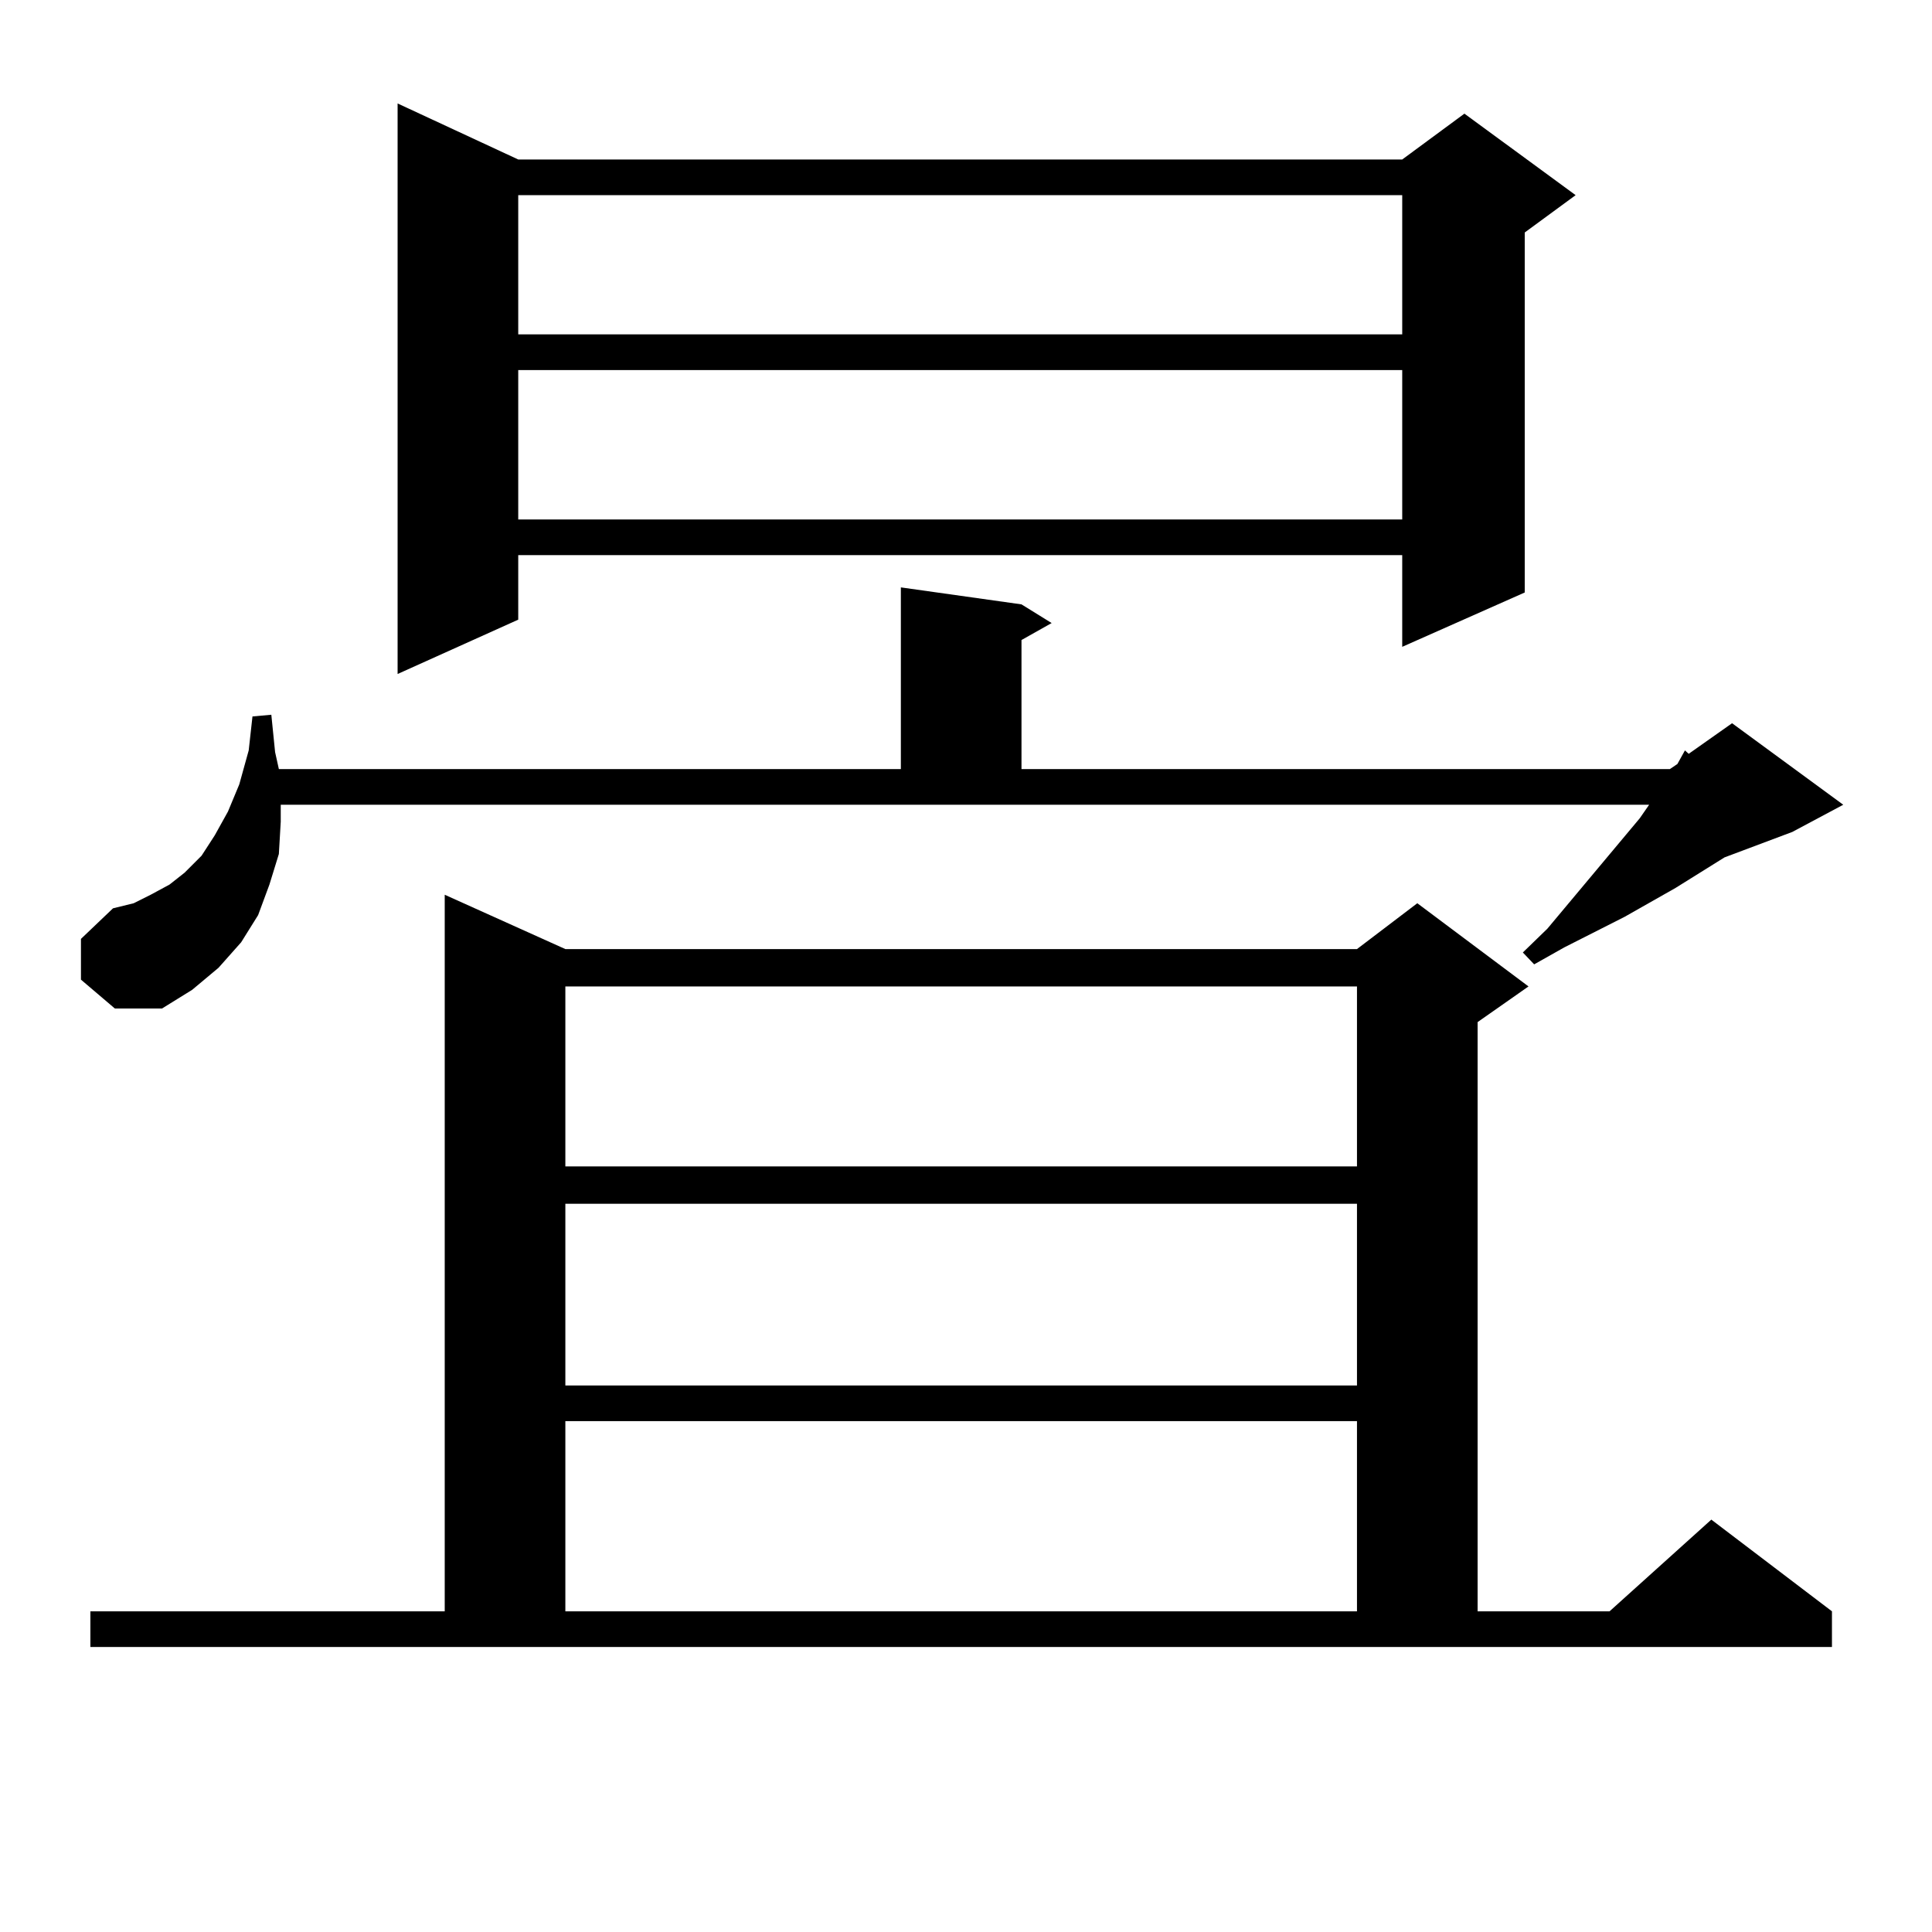 <?xml version="1.0" encoding="utf-8"?>
<!-- Generator: Adobe Illustrator 16.0.0, SVG Export Plug-In . SVG Version: 6.00 Build 0)  -->
<!DOCTYPE svg PUBLIC "-//W3C//DTD SVG 1.1//EN" "http://www.w3.org/Graphics/SVG/1.1/DTD/svg11.dtd">
<svg version="1.1" id="图层_1" xmlns="http://www.w3.org/2000/svg" xmlns:xlink="http://www.w3.org/1999/xlink" x="0px" y="0px"
	 width="1000px" height="1000px" viewBox="0 0 1000 1000" enable-background="new 0 0 1000 1000" xml:space="preserve">
<path d="M41.901,507.063v-21.094l16.585-15.82l10.731-2.637l8.78-4.395l9.756-5.273l7.805-6.152l8.78-8.789l6.829-10.547
	l6.829-12.305l5.854-14.063l4.878-17.578l1.951-17.578l9.756-0.879l1.951,19.336l1.951,8.789h321.943v-94.043l62.438,8.789
	l15.609,9.668l-15.609,8.789v66.797H864.32l3.902-2.637l3.902-7.031l1.951,1.758l22.438-15.82l57.56,42.188l-26.341,14.063
	l-35.121,13.184l-25.365,15.82l-26.341,14.941l-31.219,15.82l-15.609,8.789L788.225,493l12.683-12.305l47.804-57.129l4.878-7.031
	H145.313v8.789l-0.976,16.699l-4.878,15.82l-5.854,15.82l-8.78,14.063l-11.707,13.184l-13.658,11.426l-15.609,9.668h-24.39
	L41.901,507.063z M46.779,834.016h183.41V463.117l62.438,28.125h409.746l31.219-23.73l57.56,43.066l-26.341,18.457v304.98h68.291
	l52.682-47.461l62.438,47.461v18.457H46.779V834.016z M268.237,82.551h457.55l32.194-23.73l57.56,42.188L789.2,120.344v186.328
	l-63.413,28.125v-47.461h-457.55v33.398L205.8,348.859V53.547L268.237,82.551z M268.237,101.008v72.07h457.55v-72.07H268.237z
	 M268.237,191.535v77.344h457.55v-77.344H268.237z M292.627,510.578v93.164h409.746v-93.164H292.627z M292.627,623.078v94.043
	h409.746v-94.043H292.627z M292.627,735.578v98.438h409.746v-98.438H292.627z"/>
</svg>
